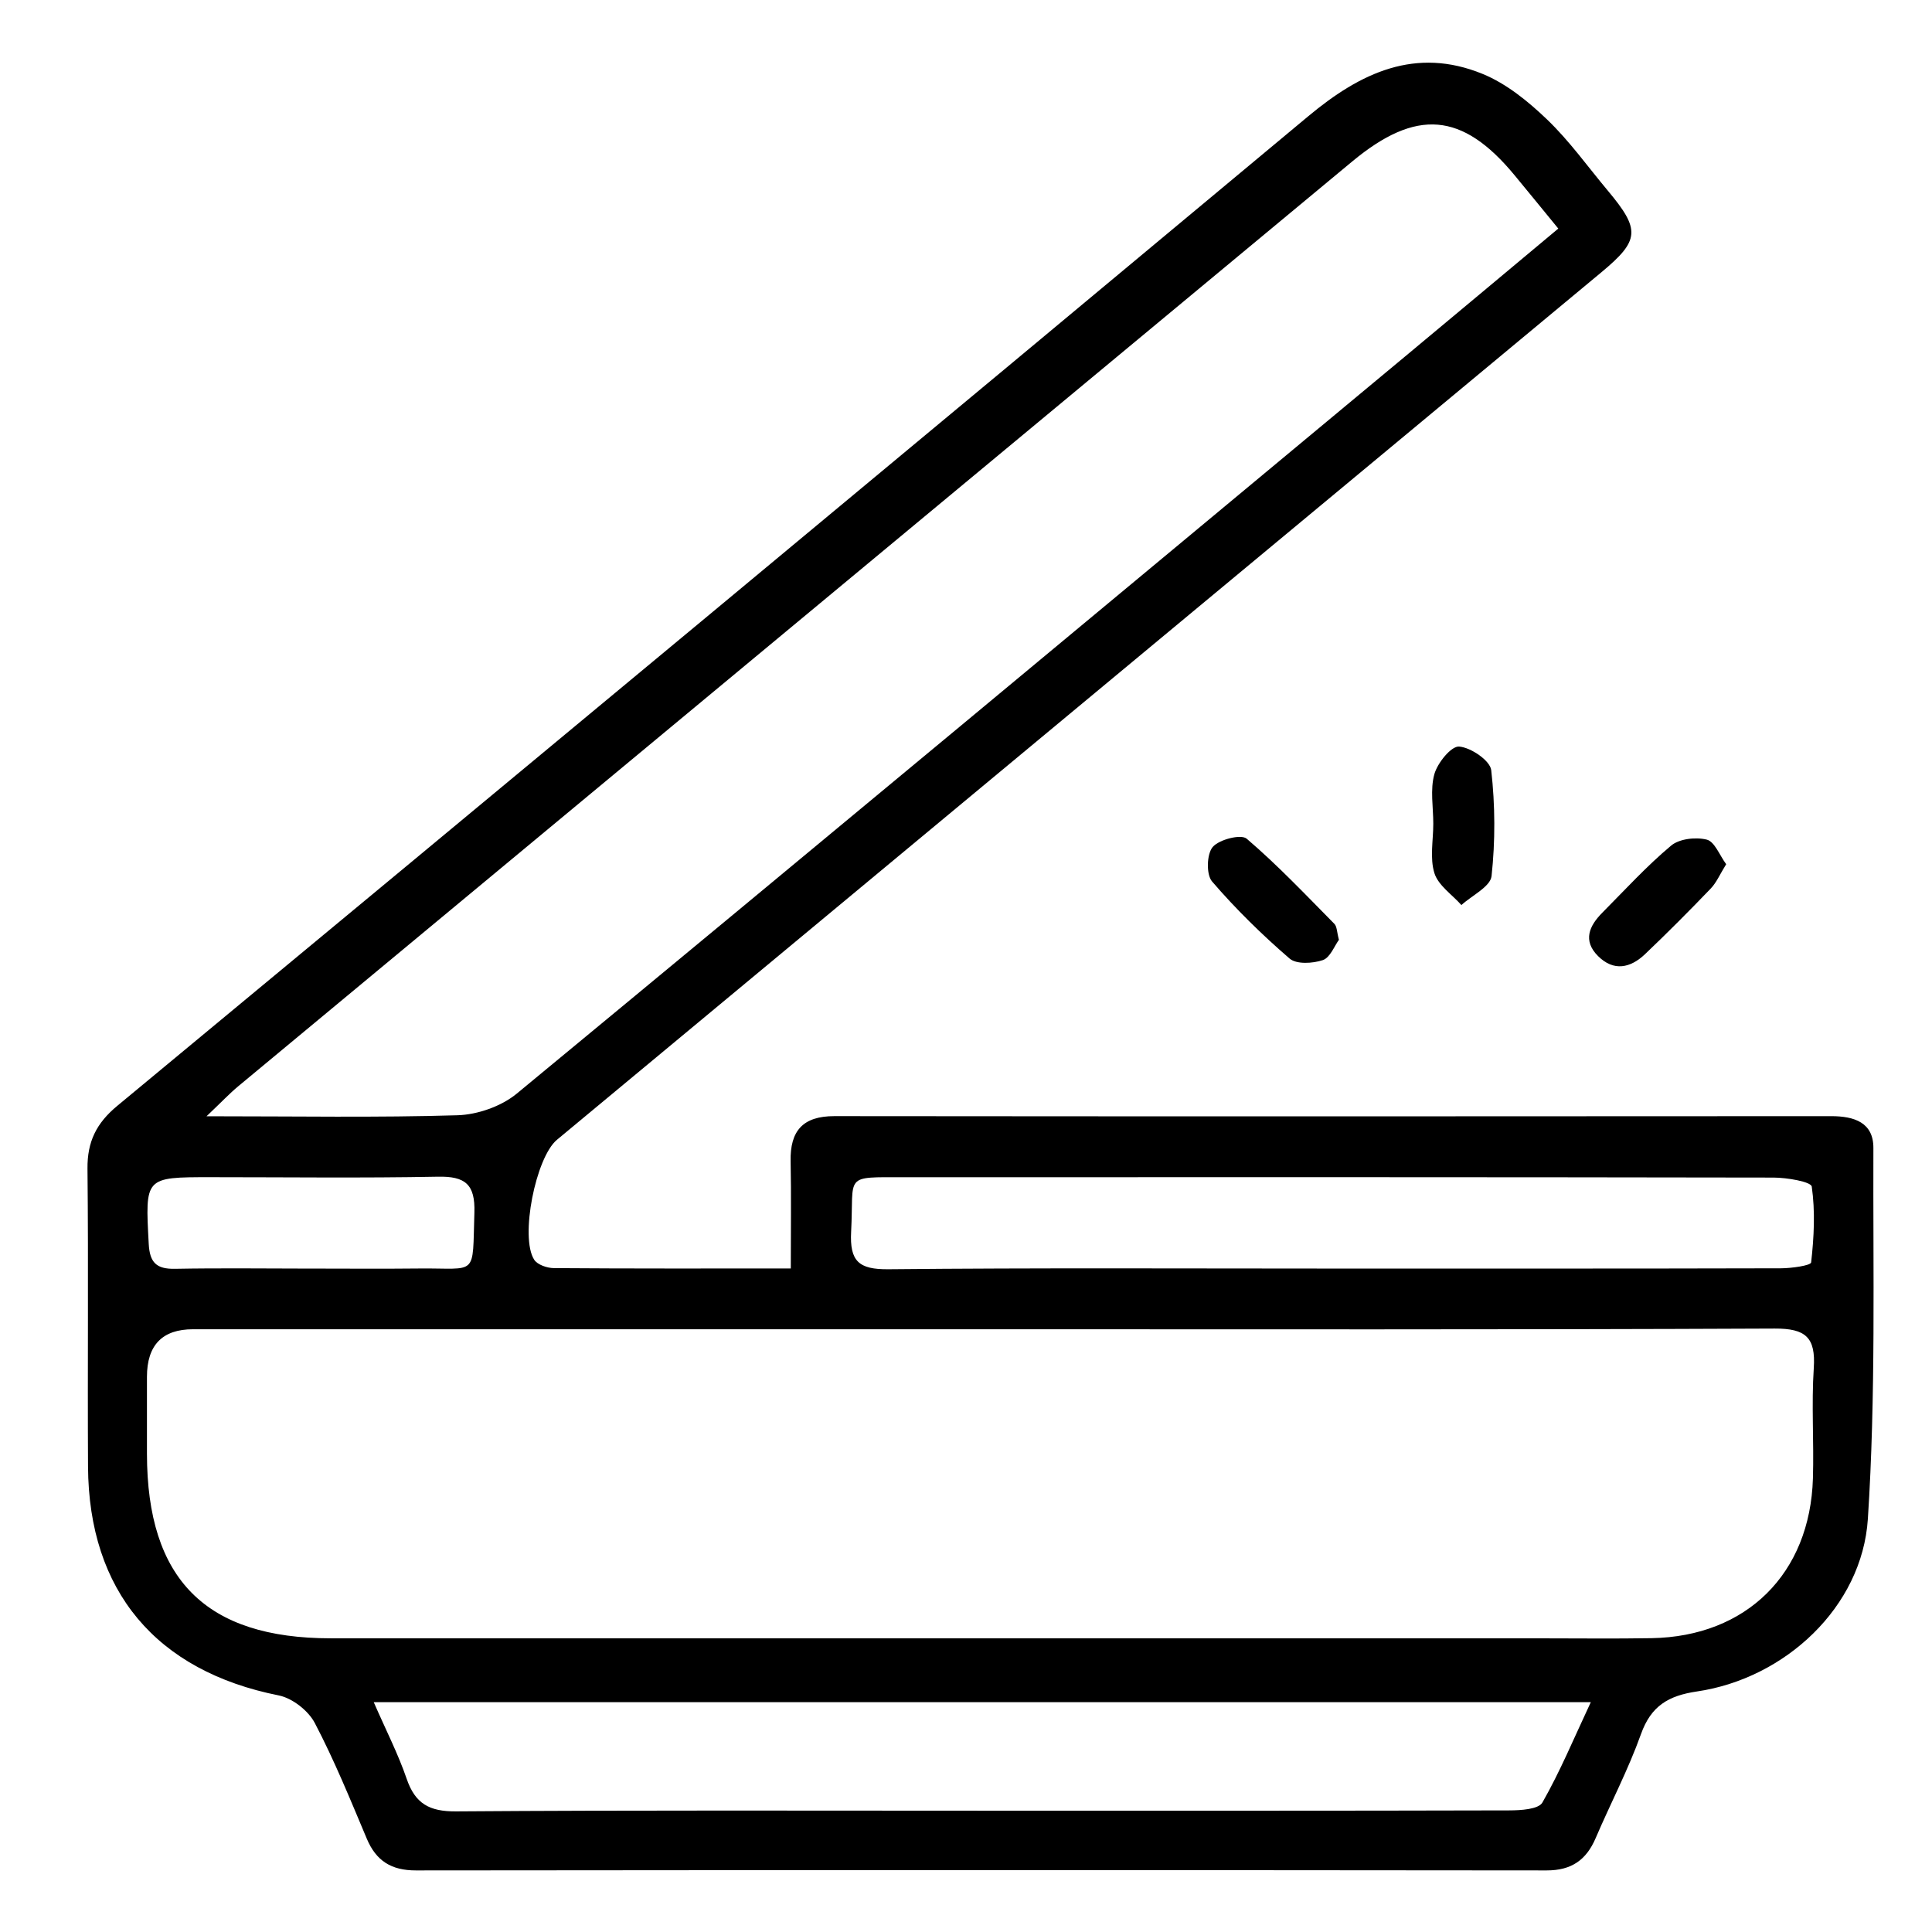 <?xml version="1.0" encoding="UTF-8"?><svg id="a" xmlns="http://www.w3.org/2000/svg" viewBox="0 0 793.7 793.7"><path d="M324.87,521.12c0-15.91,.22-29.99-.07-44.06-.26-12.5,5.03-18.54,17.97-18.53,136.52,.13,273.04,.11,409.56,.01,9.44,0,17.33,2.6,17.29,13.08-.18,50.81,1.03,101.75-2.27,152.38-2.36,36.23-34.05,65.57-70.19,70.88-11.75,1.73-18.87,5.93-23.01,17.5-5.22,14.61-12.51,28.46-18.63,42.76-3.86,9.02-9.98,13.27-20.12,13.26-154.84-.16-309.69-.16-464.53,0-10.05,.01-16.32-3.84-20.19-13.04-6.75-16.02-13.31-32.18-21.37-47.54-2.66-5.07-9.23-10.2-14.8-11.31-50.25-10.01-78.08-42.75-78.35-94.07-.22-40.78,.2-81.55-.22-122.33-.11-11.07,3.64-18.69,12.25-25.82C211.47,319,374.61,183.55,537.46,47.75c21.54-17.97,44.12-28.63,71.61-17.39,9.79,4,18.73,11.29,26.49,18.72,9.2,8.82,16.72,19.4,24.95,29.23,13.45,16.07,13.16,20.41-2.6,33.52-58.46,48.6-116.95,97.15-175.44,145.72-84.56,70.23-169.11,140.46-253.66,210.69-8.72,7.24-15.29,40.07-9.35,49.28,1.33,2.07,5.3,3.42,8.07,3.44,31.57,.24,63.14,.15,97.35,.15Zm77.26,24.96h-13.74c-103.03,0-206.05,0-309.08,0q-18.93,0-18.94,19.55c0,10.53,0,21.06,0,31.6,.04,51.58,24.13,75.81,75.52,75.82,165.76,.03,331.51,.01,497.27,.01,15.11,0,30.22,.19,45.33-.07,38.99-.67,65.13-26.49,66.29-65.66,.45-15.1-.64-30.27,.35-45.32,.83-12.57-3.31-16.27-16.07-16.21-108.98,.49-217.96,.28-326.93,.28ZM640.17,93.9c-6.98-8.52-12.44-15.24-17.96-21.91-21.47-25.99-40.38-27.5-66.7-5.65C402.99,192.99,250.42,319.59,97.89,446.24c-3.56,2.96-6.75,6.36-13.04,12.34,37.28,0,70.2,.59,103.07-.41,8.3-.25,18.05-3.67,24.41-8.92,121.8-100.58,243.21-201.64,364.68-302.62,20.71-17.22,41.35-34.51,63.17-52.73ZM153.54,699.29c5.08,11.64,10.04,21.3,13.53,31.48,3.51,10.24,9.34,13.46,20.29,13.38,73.25-.53,146.51-.28,219.77-.28,70.97,0,141.94,.06,212.9-.13,4.69-.01,12.02-.43,13.62-3.24,7.27-12.73,12.93-26.39,19.88-41.21H153.54Zm394.05-178.14c61.33,0,122.67,.05,184-.11,4.35-.01,12.31-1.12,12.46-2.42,1.17-10.32,1.72-20.94,.25-31.15-.29-2-10.19-3.69-15.66-3.7-119.01-.21-238.01-.18-357.02-.14-25.47,0-20.72-1.3-21.96,22.38-.64,12.16,3.15,15.54,15.3,15.42,60.87-.6,121.75-.28,182.63-.28Zm-420.79,0c15.12,0,30.23,.14,45.35-.03,24.32-.27,21.88,3.85,22.74-22.97,.37-11.63-3.77-14.96-14.97-14.74-31.14,.6-62.29,.2-93.44,.2-27.11,0-26.84-.01-25.38,27.38,.41,7.74,3.18,10.39,10.74,10.26,18.32-.34,36.64-.11,54.97-.09Z"/><path d="M550.06,386.09c-1.87,2.53-3.61,7.32-6.62,8.34-4.14,1.4-10.84,1.79-13.64-.63-11.33-9.77-22.11-20.34-31.86-31.67-2.45-2.84-2.21-11.27,.26-14.17,2.64-3.1,11.66-5.38,13.96-3.41,12.7,10.85,24.24,23.06,36.01,34.97,1.11,1.12,1.03,3.4,1.89,6.58Z"/><path d="M588.82,338.39c0-6.82-1.33-14.02,.44-20.35,1.3-4.64,6.93-11.58,10.16-11.34,4.82,.36,12.75,5.75,13.2,9.7,1.63,14.36,1.7,29.12,.14,43.49-.47,4.37-8.06,7.97-12.39,11.92-3.85-4.32-9.52-8.08-11.09-13.11-1.94-6.22-.46-13.5-.46-20.33Z"/><path d="M709.15,355.02c-2.53,4.07-3.96,7.52-6.37,10.03-8.8,9.17-17.78,18.19-26.99,26.95-5.98,5.69-12.85,7.2-19.3,.76-6.35-6.35-3.59-12.41,1.75-17.79,9.28-9.35,18.21-19.14,28.27-27.57,3.39-2.84,10.17-3.6,14.68-2.46,3.22,.82,5.23,6.4,7.95,10.08Z"/></svg>